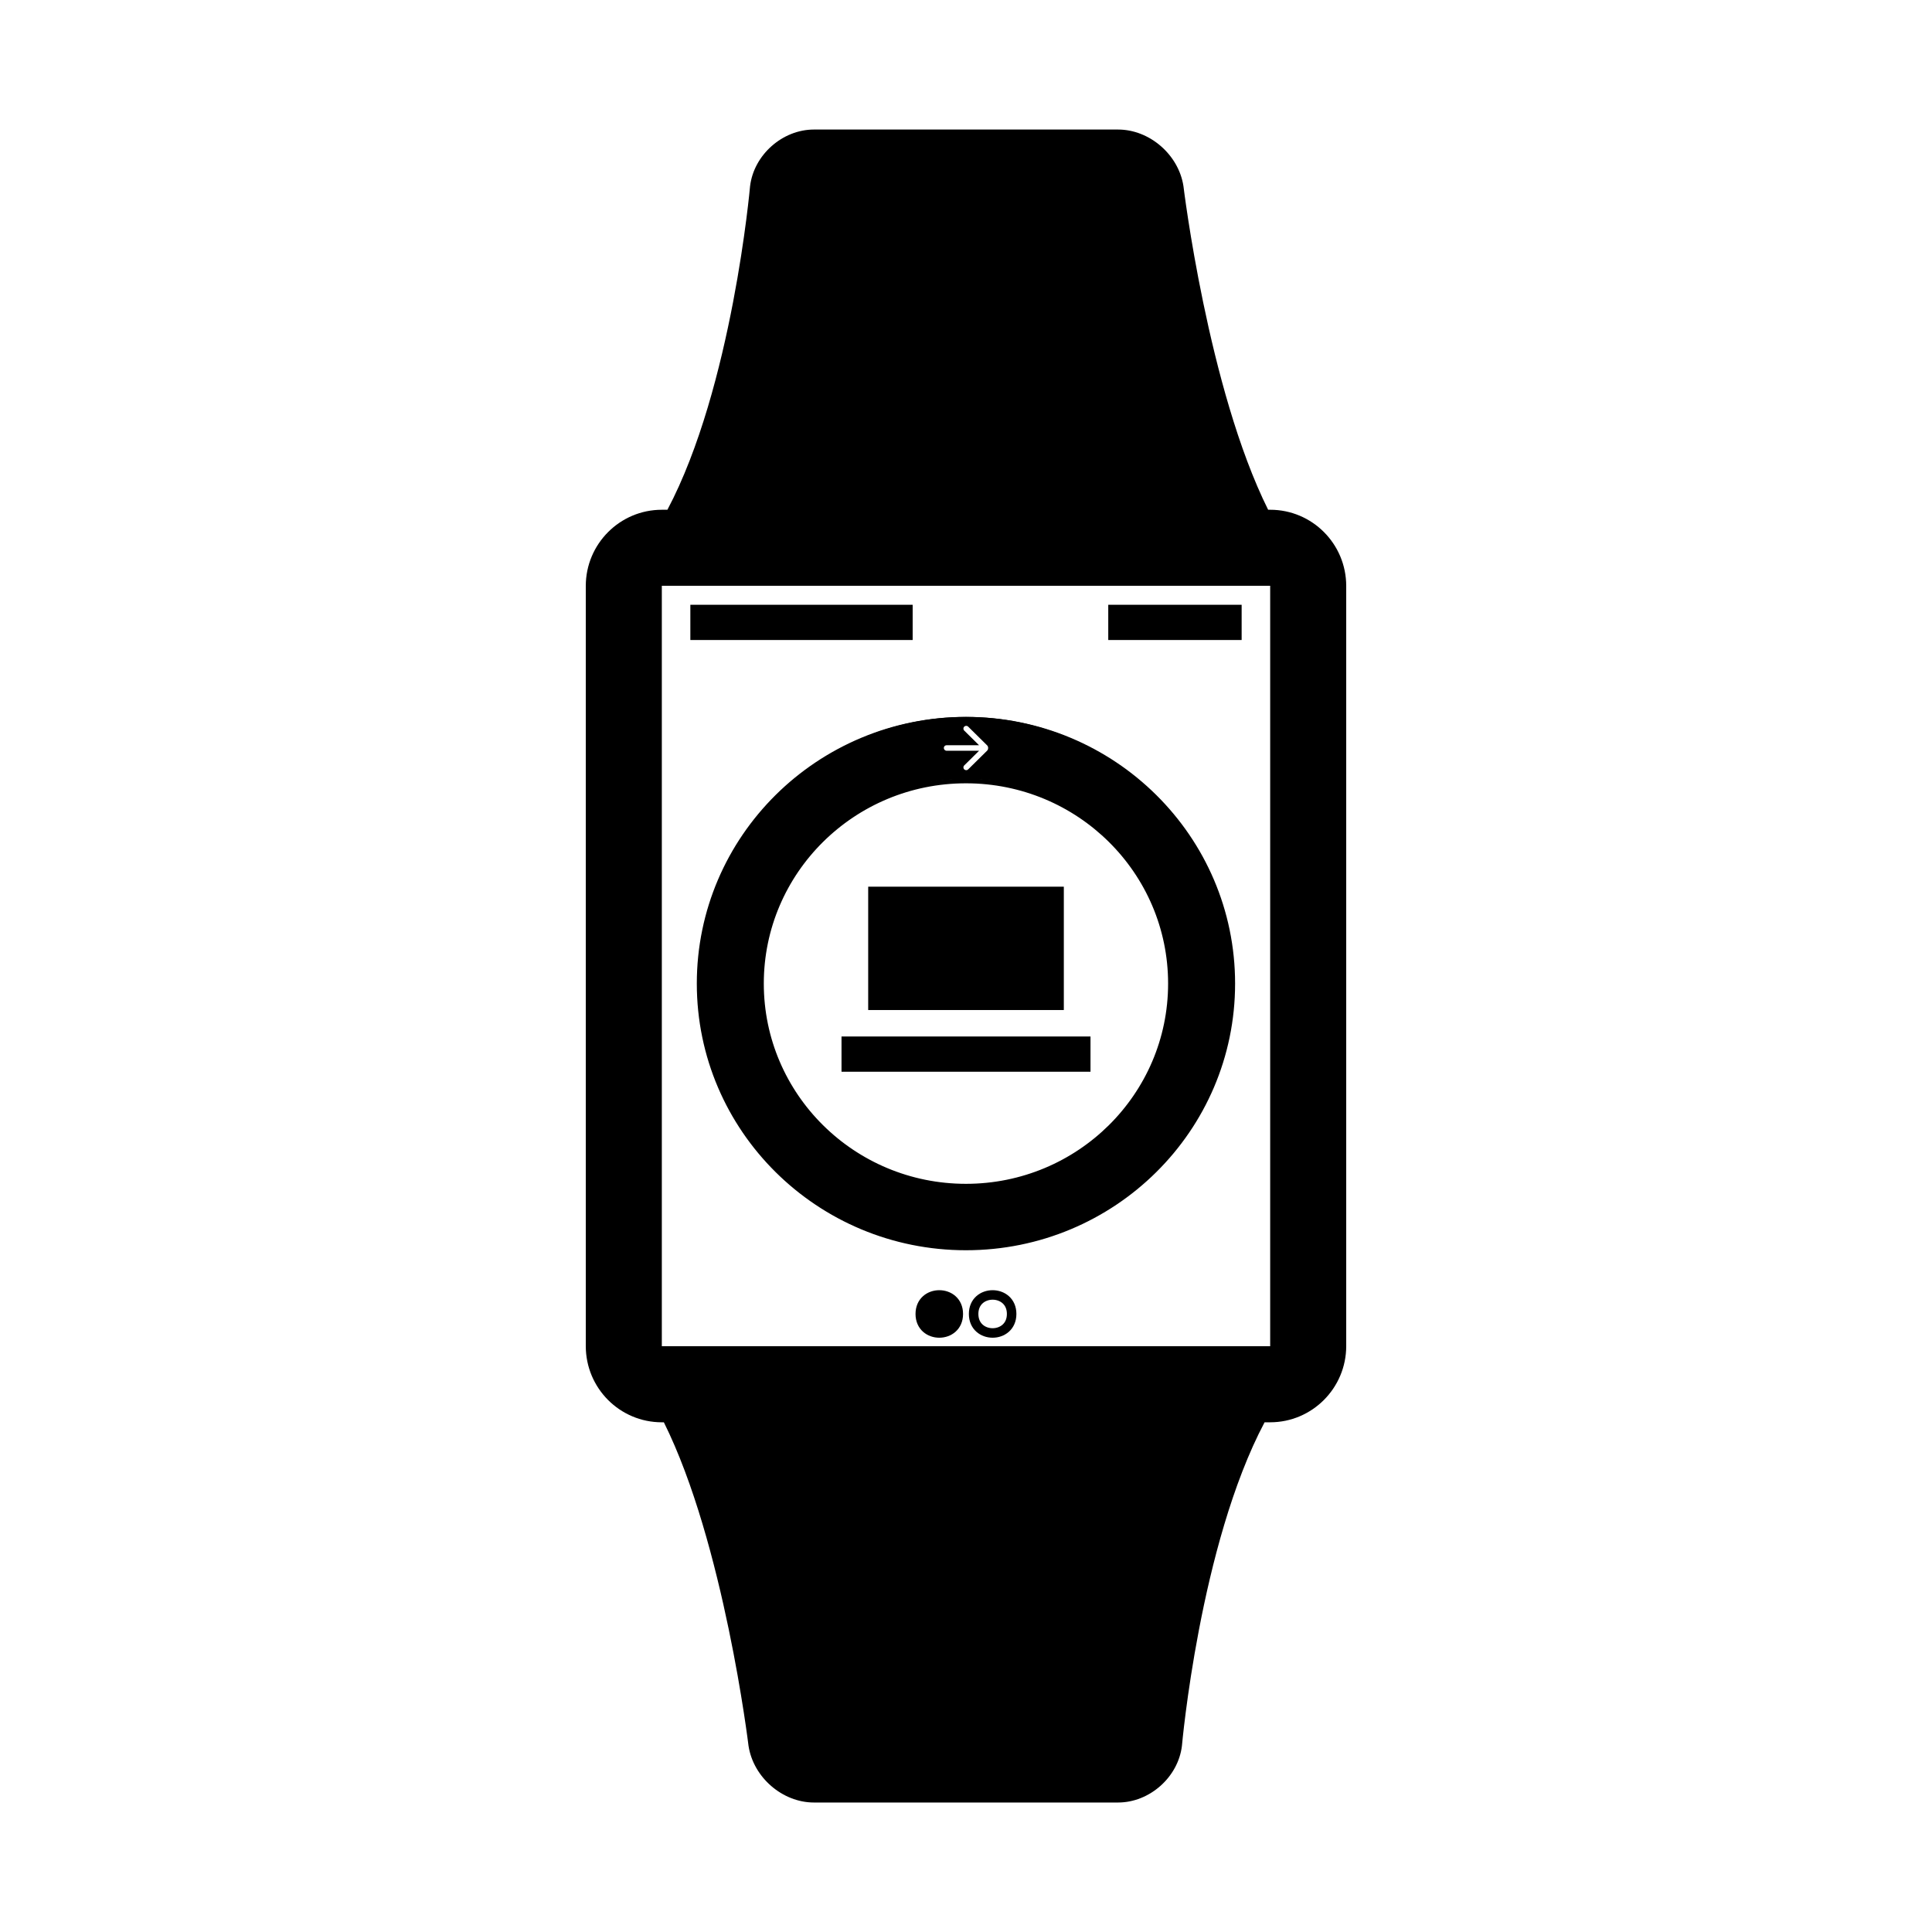 <?xml version="1.0" encoding="UTF-8"?>
<!-- Uploaded to: ICON Repo, www.svgrepo.com, Generator: ICON Repo Mixer Tools -->
<svg width="800px" height="800px" version="1.1" viewBox="144 144 512 512" xmlns="http://www.w3.org/2000/svg">
 <path d="m480.07 279.09h0.539c11.129 0 20.152 9.035 20.152 20.199v201.43c0 11.156-9.051 20.203-20.152 20.203h-1.484c-17.203 32.477-21.902 85.75-21.902 85.75-0.996 8.289-8.57 15.012-16.926 15.012h-80.598c-8.352 0-16.043-6.66-17.328-14.988 0 0-6.484-53.715-22.441-85.773h-0.539c-11.133 0-20.152-9.039-20.152-20.203v-201.43c0-11.156 9.051-20.199 20.152-20.199h1.48c17.207-32.48 21.906-85.754 21.906-85.754 0.996-8.289 8.57-15.008 16.922-15.008h80.598c8.352 0 16.043 6.656 17.328 14.984 0 0 6.484 53.715 22.445 85.777zm-160.68 20.152v201.52h161.22v-201.52z" fill-rule="evenodd"/>
 <path transform="matrix(5.038 0 0 5.038 148.09 148.09)" d="m50 64.829c-7.75 0-14.033-6.224-14.033-13.903s6.283-13.903 14.033-13.903c7.75 0 14.032 6.224 14.032 13.903s-6.283 13.903-14.032 13.903zm0-3.244c5.941 0 10.758-4.772 10.758-10.659s-4.816-10.659-10.758-10.659c-5.941 0-10.759 4.772-10.759 10.659s4.817 10.659 10.759 10.659z" fill="none" stroke="#000000" stroke-width=".25"/>
 <path d="m326.95 304.27h58.914v9.34h-58.914z" fill-rule="evenodd"/>
 <path d="m437.7 304.27h35.348v9.34h-35.348z" fill-rule="evenodd"/>
 <path transform="matrix(5.038 0 0 5.038 148.09 148.09)" d="m49.597 68.305c0 1.334-2 1.334-2 0 0-1.333 2-1.333 2 0" fill-rule="evenodd" stroke="#000000" stroke-width=".5"/>
 <path transform="matrix(5.038 0 0 5.038 148.09 148.09)" d="m52.403 68.305c0 1.334-2 1.334-2 0 0-1.333 2-1.333 2 0" fill="none" stroke="#000000" stroke-width=".5"/>
 <path d="m374.08 378.98h51.844v32.688h-51.844z" fill-rule="evenodd"/>
 <path d="m367.01 418.68h65.984v9.34h-65.984z" fill-rule="evenodd"/>
 <path d="m400 475.07c-38.957 0-70.535-31.578-70.535-70.535 0-38.953 31.578-70.531 70.535-70.531 38.953 0 70.531 31.578 70.531 70.531 0 38.957-31.578 70.535-70.531 70.535zm0-16.457c29.863 0 54.074-24.211 54.074-54.078 0-29.863-24.211-54.074-54.074-54.074-29.867 0-54.078 24.211-54.078 54.074 0 29.867 24.211 54.078 54.078 54.078zm5.875-116.39c0-0.512-0.312-0.727-0.398-0.816l-4.898-4.836c-0.301-0.297-0.762-0.289-1.055 0-0.281 0.277-0.289 0.754 0.004 1.039l3.926 3.879h-8.582c-0.422 0-0.75 0.328-0.75 0.734 0 0.395 0.336 0.734 0.75 0.734h8.594l-3.938 3.891c-0.293 0.285-0.285 0.762-0.004 1.039 0.293 0.289 0.754 0.297 1.055 0l4.898-4.836c0.086-0.09 0.398-0.316 0.398-0.828z" fill-rule="evenodd"/>
</svg>